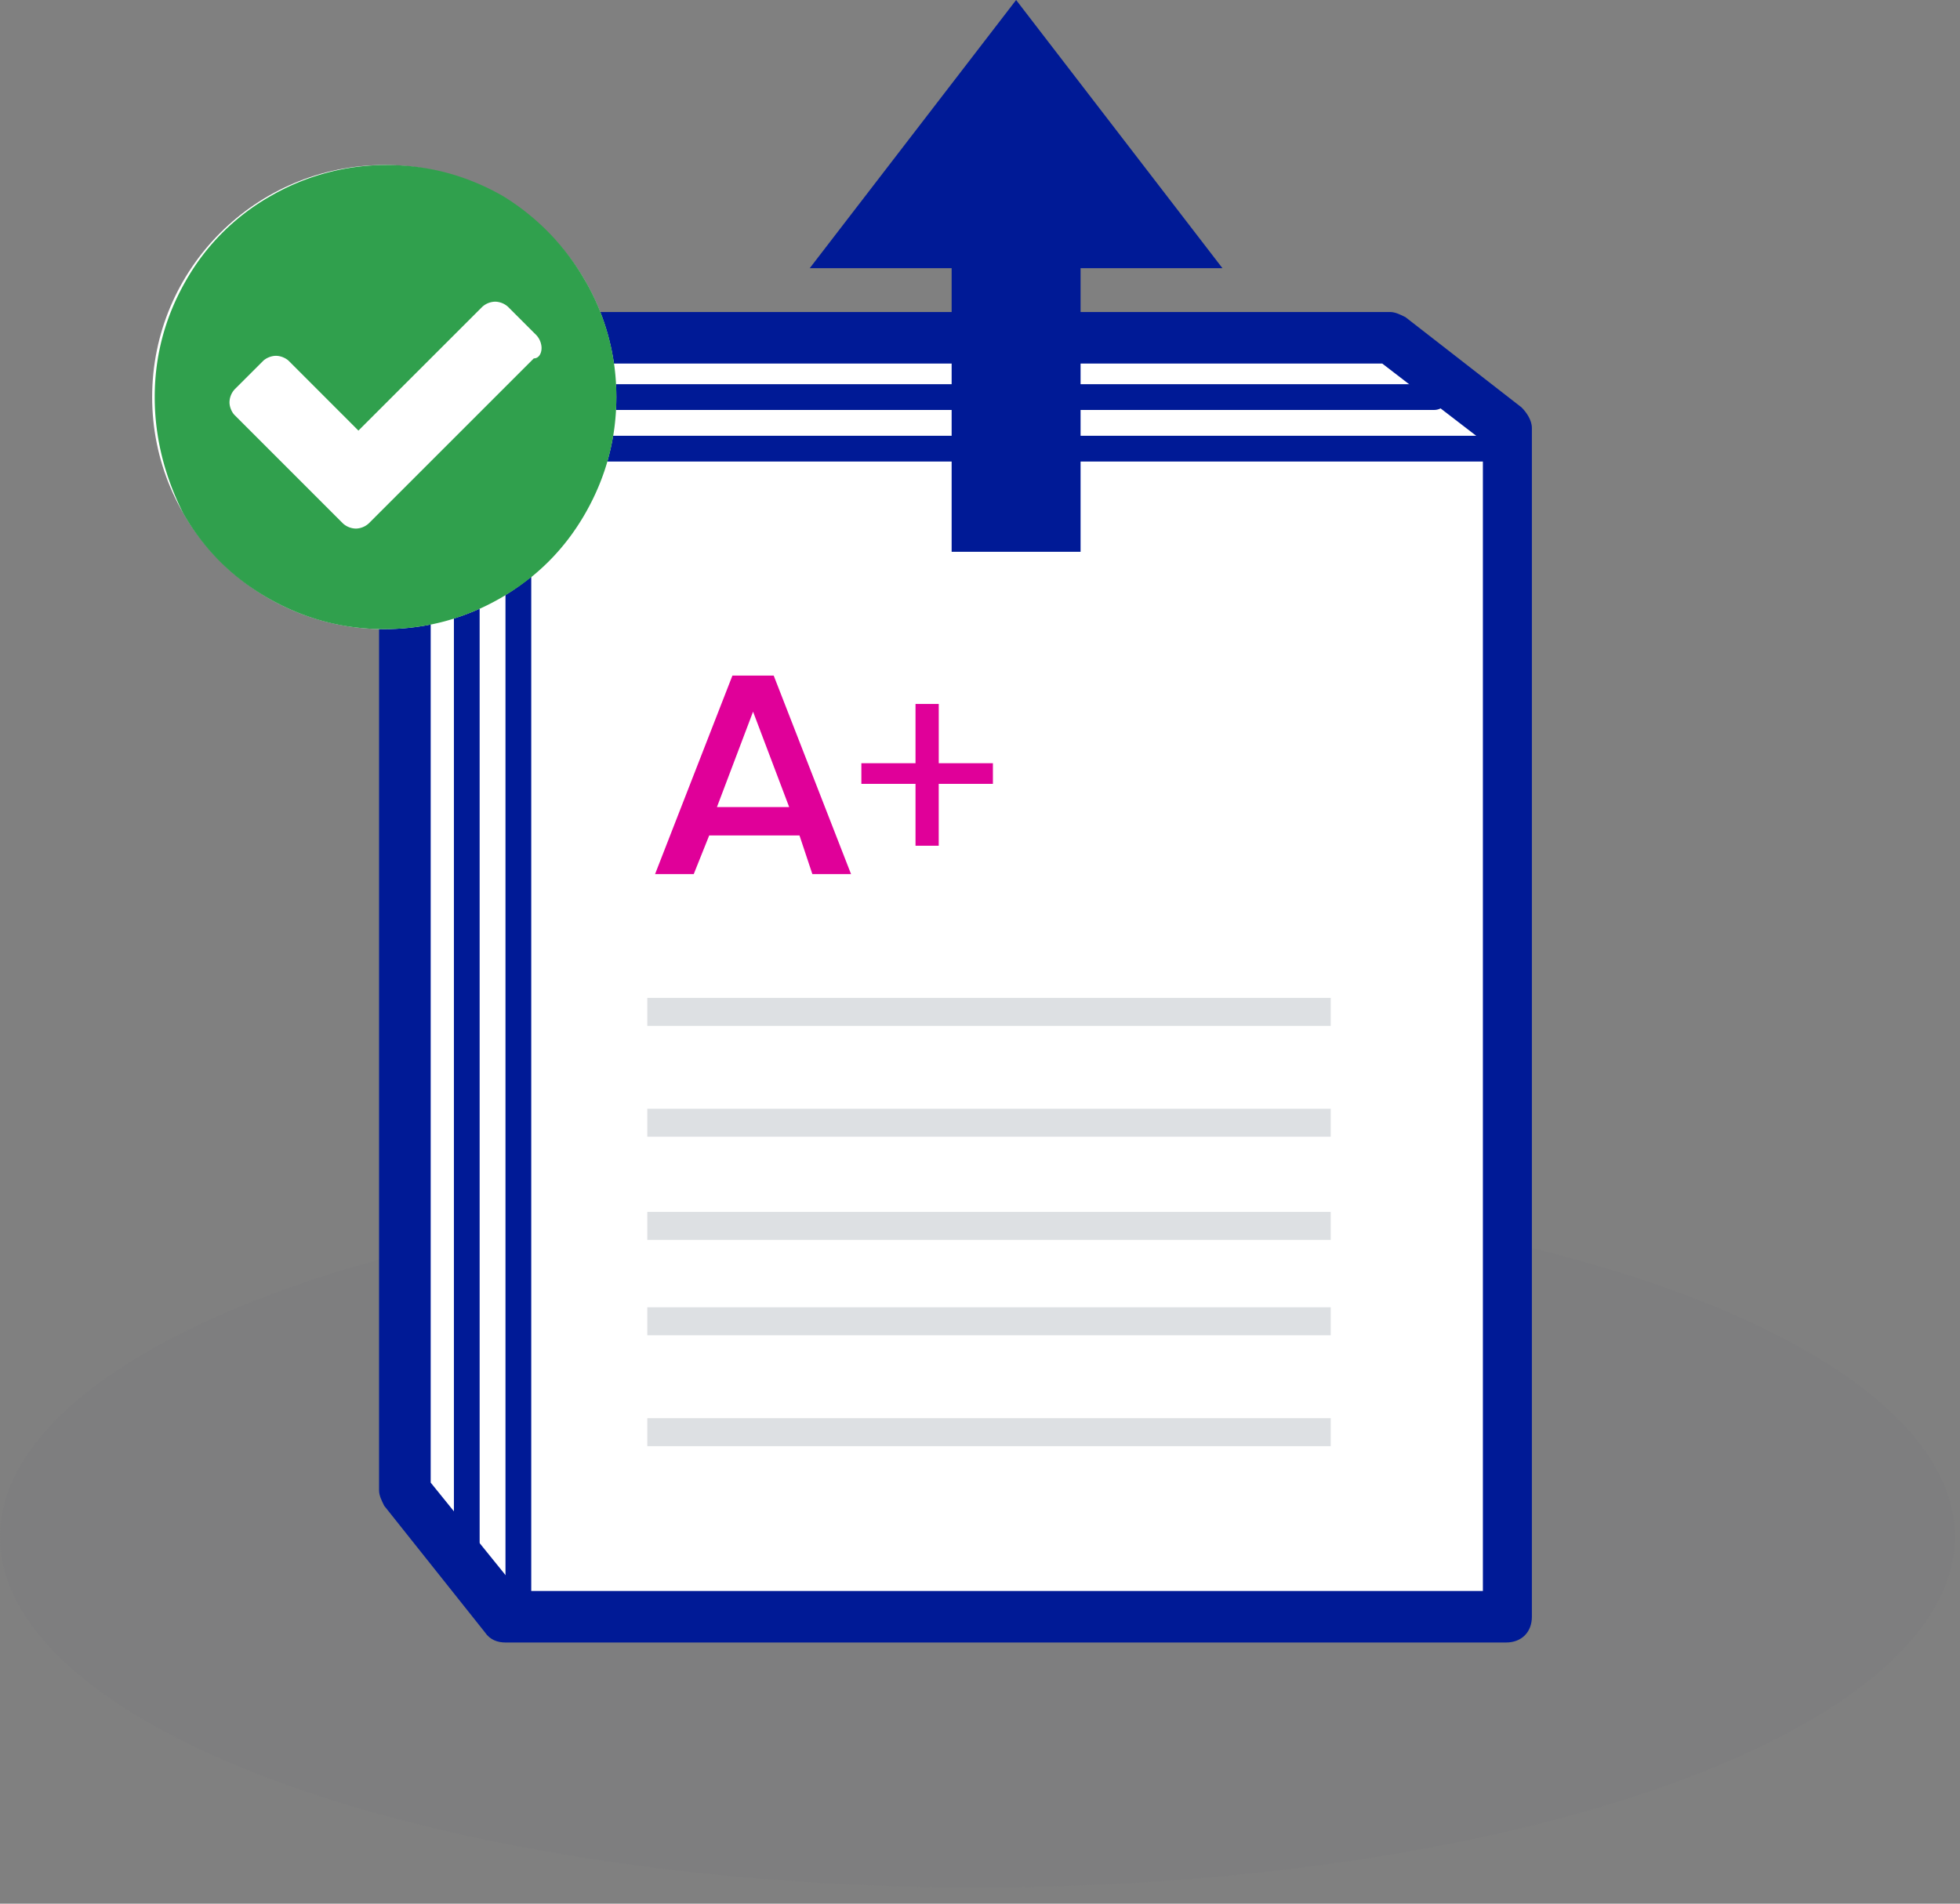 <svg xmlns="http://www.w3.org/2000/svg" width="70" height="68"><rect width="100%" height="100%" fill="#808080" stroke="none"/><g fill="none"><ellipse cx="34.908" cy="54.895" fill="#717579" opacity=".1" rx="34.908" ry="12.526"/><g fill="#fff"><path d="M51.026 13.263h-35.46v41.724h35.46z"/><path d="M18.053 57.75h35.736V15.29l-4.144-3.224H14.46v41.17z"/></g><g fill="#001a96"><path d="M18.513 58.21c-.276 0-.46-.184-.46-.46V16.026c0-.276.184-.46.46-.46h34.54c.276 0 .46.184.46.46s-.184.46-.46.46h-34.08V57.75c0 .276-.184.46-.46.46z"/><path d="M16.671 56.368c-.276 0-.46-.184-.46-.46V14.184c0-.276.184-.46.46-.46h34.54c.276 0 .46.184.46.46s-.184.46-.46.46H17.13v41.264c0 .276-.184.46-.46.46z"/><path d="M53.79 58.671H18.052c-.277 0-.553-.092-.737-.368l-3.592-4.514c-.092-.184-.185-.368-.185-.552V12.066c0-.553.369-.921.922-.921h35.184c.184 0 .368.092.552.184l4.145 3.224c.184.184.369.46.369.736V57.75c0 .553-.369.921-.922.921zM18.512 56.83h34.448V15.75l-3.593-2.763H15.382V52.96z"/></g><g fill="#dde0e3"><path d="M23.118 35.645h24.408v1H23.118zM23.118 39.605h24.408v1H23.118zM23.118 43.29h24.408v1H23.118zM23.118 46.697h24.408v1H23.118zM23.118 50.658h24.408v1H23.118z"/></g><path fill="#001a96" d="M38.592 3.776v15.935h-4.605V3.776zm5.066 5.803H28.92L36.29 0z"/><g fill="#e00099"><path d="m29.013 31.224-.46-1.382h-3.224l-.553 1.382h-1.381l2.763-7.092h1.474l2.763 7.092zm-2.118-5.803-1.29 3.408h2.58zM33.526 28v2.21h-.829V28h-1.934v-.737h1.934v-2.118h.83v2.118h1.934V28z"/></g><g transform="translate(4.605 5.526)"><circle cx="9.118" cy="8.658" r="8.289" fill="#fff"/><path fill="#30a04d" d="M16.303 4.513a8.219 8.219 0 0 1 1.105 4.145c0 1.474-.369 2.855-1.105 4.145s-1.75 2.302-3.04 3.04-2.67 1.104-4.145 1.104c-1.473 0-2.855-.368-4.144-1.105s-2.303-1.75-3.04-3.04C1.29 11.514.921 10.133.921 8.659c0-1.474.368-2.855 1.105-4.145a8.027 8.027 0 0 1 3.04-3.04A8.219 8.219 0 0 1 9.21.369c1.473 0 2.855.369 4.144 1.106a8.486 8.486 0 0 1 2.948 3.04zm-1.566 2.395a.704.704 0 0 0-.184-.46l-1.014-1.014a.704.704 0 0 0-.46-.184.704.704 0 0 0-.46.184L8.196 9.855 5.711 7.368c-.093-.092-.277-.184-.461-.184s-.368.092-.46.184L3.775 8.382a.704.704 0 0 0-.184.46c0 .184.092.369.184.46l3.869 3.87a.704.704 0 0 0 .46.183.704.704 0 0 0 .46-.184l5.896-5.895c.184 0 .276-.184.276-.368z"/></g></g></svg>